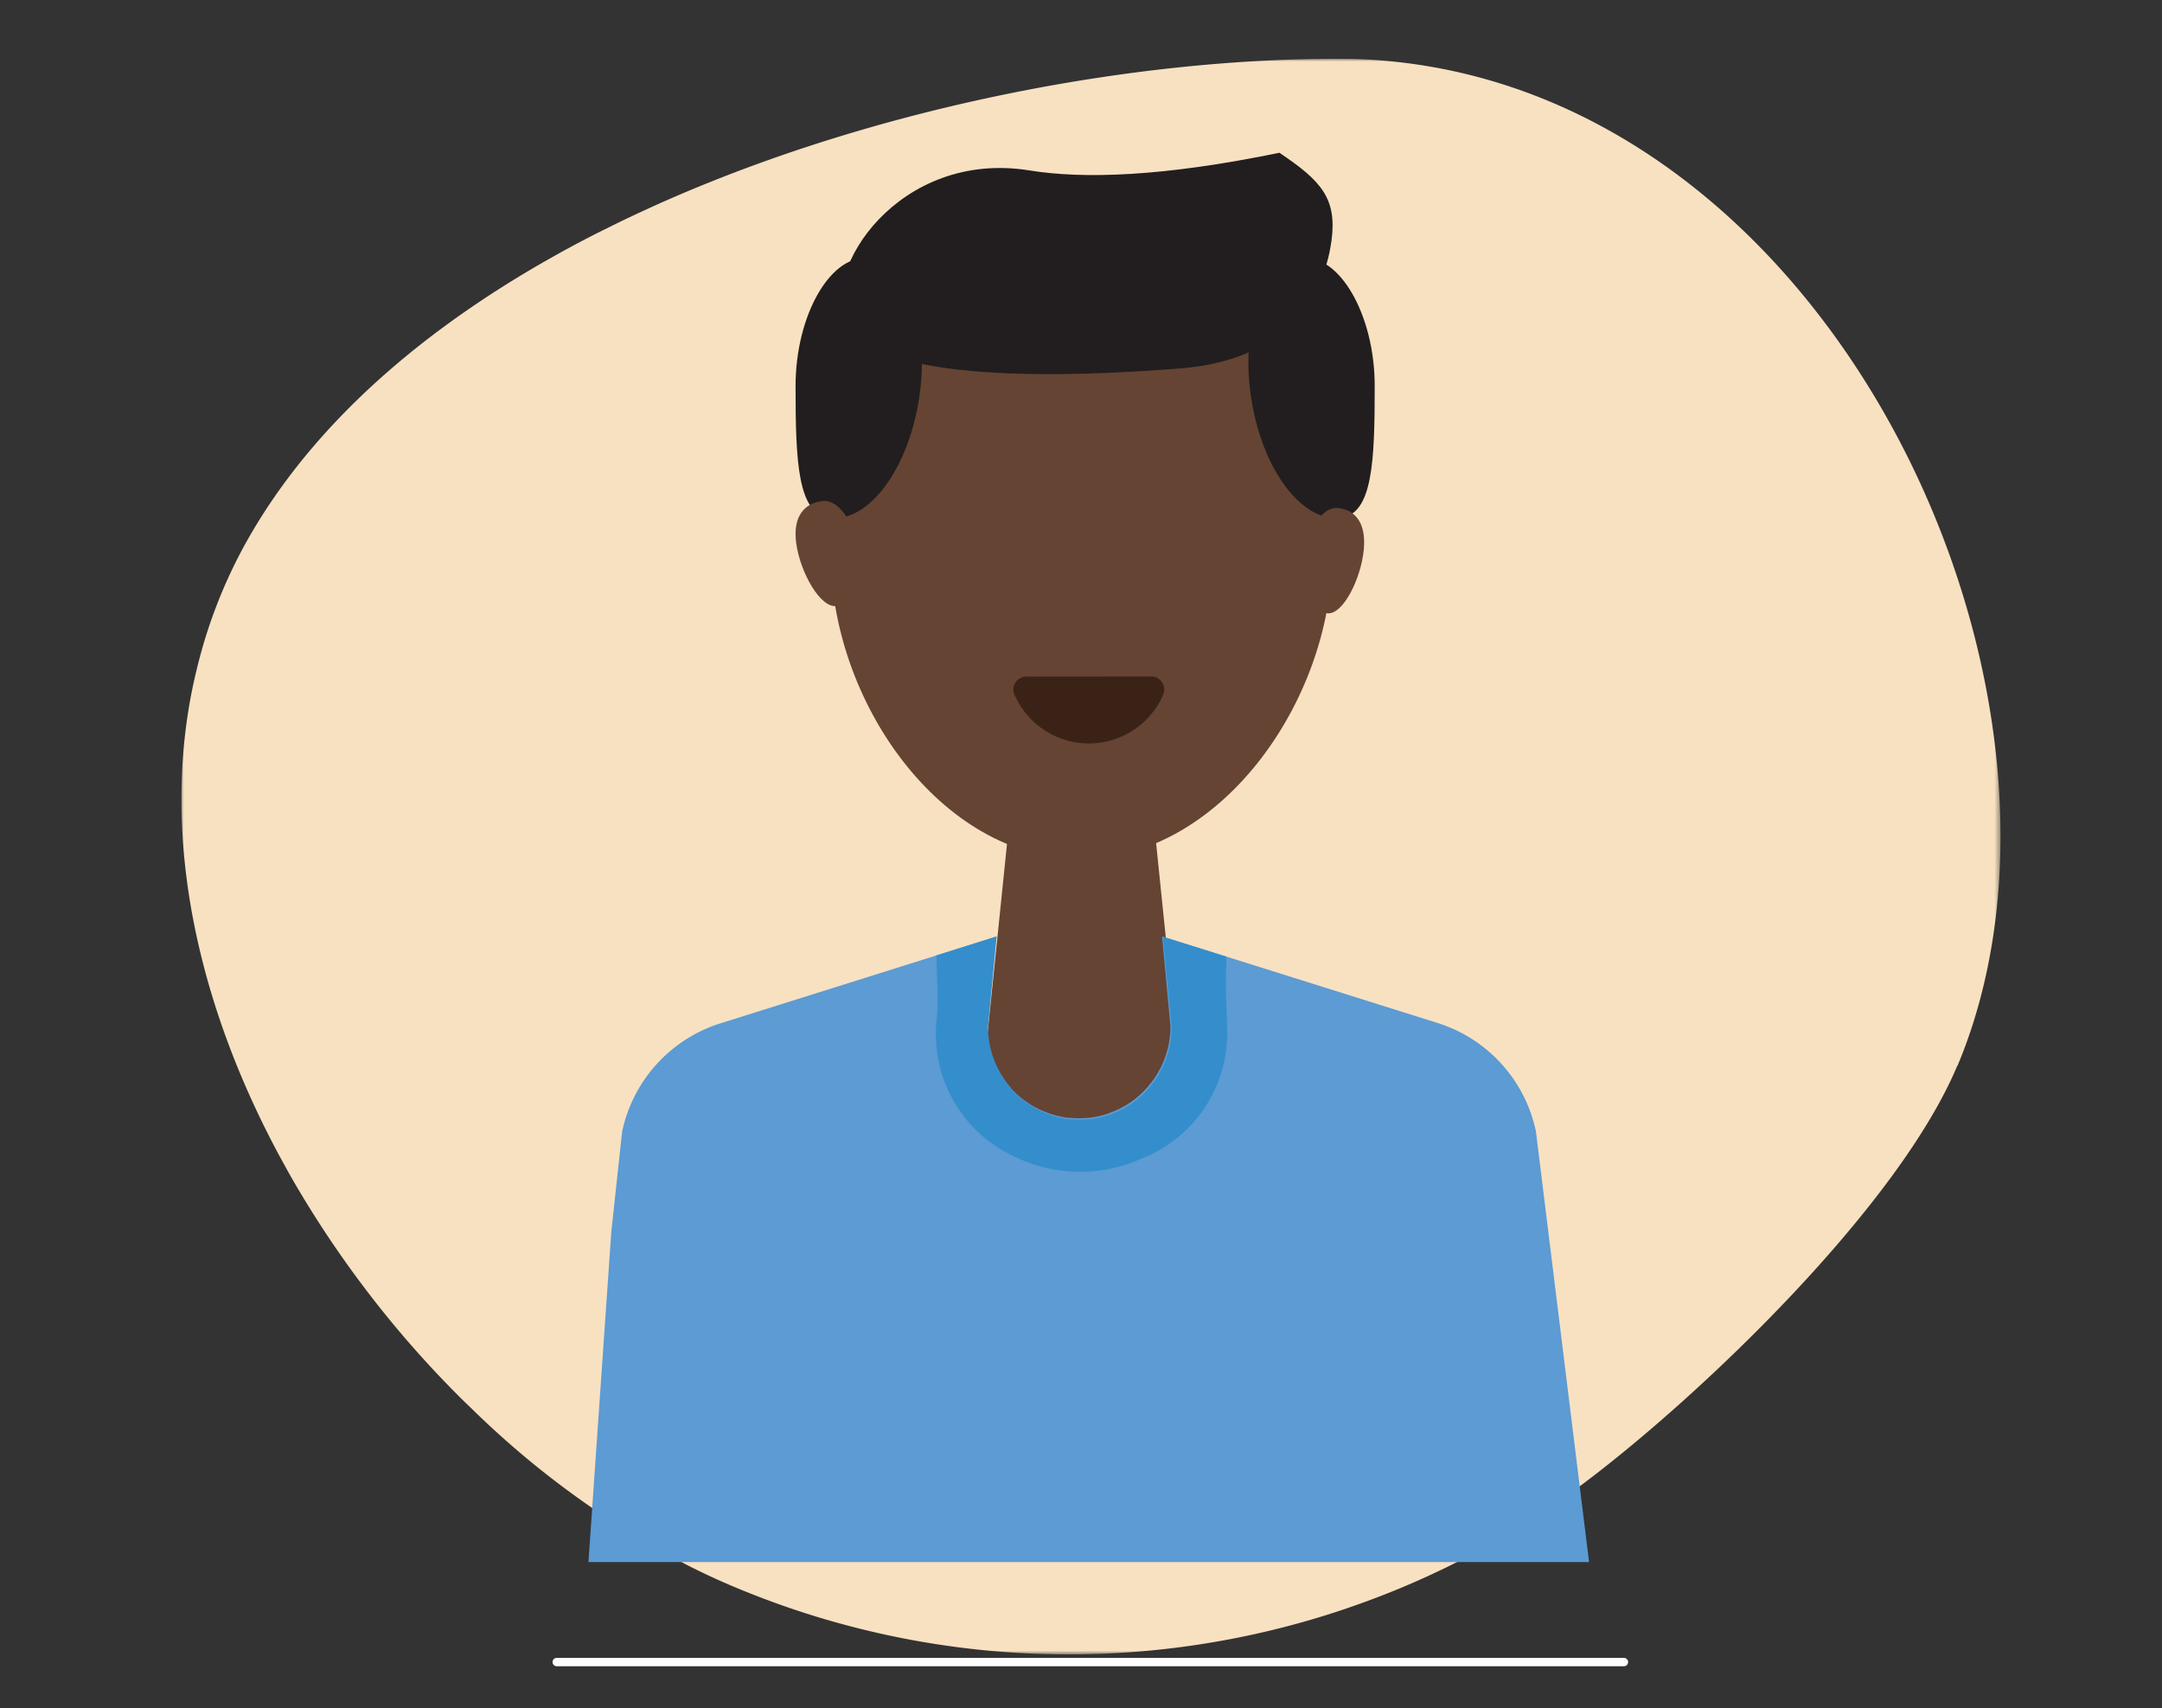 <svg id="b3269bfd-32e9-4bf6-a9a4-e4682dbaed3f" data-name="Layer 1" xmlns="http://www.w3.org/2000/svg" xmlns:xlink="http://www.w3.org/1999/xlink" viewBox="0 0 400 316"><rect x="0" y="0" width="400" height="316" fill="#333333" stroke="none"/><defs><mask id="a526215c-33c2-47a4-9b48-22055bd9784c" x="33.5" y="10.88" width="336.58" height="295.22" maskUnits="userSpaceOnUse"><g id="a4026970-d31d-49d3-adcc-68747346fa93" data-name="prefix  b"><path id="f73503e1-373b-4fc1-a04a-35909dfee209" data-name="prefix  a" d="M33.5,10.88H370.08V306.09H33.5Z" style="fill:#fff;fill-rule:evenodd"/></g></mask></defs><g style="mask:url(#a526215c-33c2-47a4-9b48-22055bd9784c)"><path d="M362.14,197.14c-10.93,26.1-47.4,60.94-69,77.19l-.74.55c-1.33,1-2.7,2-4.06,2.94a157.11,157.11,0,0,1-38.5,19.51l-1,.35a159.6,159.6,0,0,1-113-4.09q-4.23-1.77-8.42-3.89a166.85,166.85,0,0,1-40.16-29.09l-1.47-1.41a193.94,193.94,0,0,1-30.16-38.42c-.9-1.5-1.78-3-2.62-4.54s-1.66-3-2.45-4.54c-12.74-24.44-19.39-51.23-16.2-76.78a94.89,94.89,0,0,1,2.1-11.33A92.79,92.79,0,0,1,45,101.32c9.66-17.77,24.87-32.79,43.24-45.17q5.61-3.78,11.59-7.24c1.23-.71,2.48-1.41,3.73-2.11q4.24-2.36,8.66-4.53c3.15-1.58,6.36-3.08,9.6-4.54C163.28,19.22,211.66,10.58,249,10.89c2.35,0,4.68.13,7,.33,84.82,7.19,134.36,118.64,106.18,185.92" style="fill:#f8e1c1;fill-rule:evenodd"/></g><path d="M221.87,233.7,208.05,99l-5.2-6.38V84.82l-2.75,3.9-2.75-3.89v7.78L192.16,99l-13.8,134.72h43.51Z" style="fill:#654433;fill-rule:evenodd"/><path d="M153.69,101.92c-.2,27.75,20.39,56.84,46,57s46.63-28.62,46.83-56.38-6.71-53.22-46.07-53.49-46.6,25.1-46.79,52.85" style="fill:#654433;fill-rule:evenodd"/><path d="M147.19,71.57c0,13.86.4,23.49,6.23,24.25,7.12.92,14.53-8.71,16.61-22s-2-24.9-9.08-26-13.8,10.32-13.76,23.73m107.15,0c0,13.86-.4,23.49-6.23,24.25-7.11.92-14.52-8.71-16.6-22s2-24.9,9.07-26,13.8,10.32,13.76,23.73" style="fill:#221e1f;fill-rule:evenodd"/><path d="M246.35,44.5c-1.1,8.23-6.49,22-28.06,23.67-19.85,1.56-56,3-61.71-8.37-4.92-9.86,9.83-32.15,33.88-28.27,10,1.62,24.74,1.17,46.24-3.27,7.76,5.19,10.68,8.46,9.65,16.24" style="fill:#221e1f;fill-rule:evenodd"/><path d="M147.32,100.55c.74,5.37,4.44,11.94,7.39,11.57s4.74-5,4-10.42-3.73-9.43-6.68-9-5.45,2.52-4.71,7.9m105,1.1c-.52,5.38-3.83,12-6.68,11.77s-4.73-4.86-4.21-10.23,3.24-9.53,6.09-9.25,5.31,2.33,4.8,7.71" style="fill:#654433;fill-rule:evenodd"/><path d="M103,307.5H300.45" style="fill:none;stroke:#fefefe;stroke-linecap:round;stroke-width:1.546px"/><path d="M294,289H108.87l4.23-61.09,2-18.52a26.82,26.82,0,0,1,18.22-20.07l39.85-12.53,11.11-3.49-1.62,16.57a16.88,16.88,0,0,0,2.29,8.51c.19.32.37.63.58.93a2.21,2.21,0,0,0,.28.39,7.76,7.76,0,0,0,.74,1,13,13,0,0,0,1,1.18s0,0,.07.07a14.66,14.66,0,0,0,1.18,1.06,8,8,0,0,0,1.11.83,9.32,9.32,0,0,0,1.09.72c.32.21.65.36,1,.53a10.39,10.39,0,0,0,1.71.74,8.68,8.68,0,0,0,1,.36,12.8,12.8,0,0,0,1.45.37,14.87,14.87,0,0,0,1.51.26l.43,0a14.52,14.52,0,0,0,1.48.07,14.25,14.25,0,0,0,1.48-.07l.44,0c.51-.07,1-.14,1.5-.25s1-.24,1.48-.38a6.85,6.85,0,0,0,1.07-.39,11.1,11.1,0,0,0,1.43-.6c.11,0,.21-.11.32-.16a6.06,6.06,0,0,0,.86-.48,10,10,0,0,0,1.39-.91,4.83,4.83,0,0,0,.76-.59.5.5,0,0,0,.11-.1,6.75,6.75,0,0,0,.81-.71,3.22,3.22,0,0,0,.37-.37,1.87,1.87,0,0,0,.3-.33,3.83,3.83,0,0,0,.69-.78,6.52,6.52,0,0,0,.65-.83,4,4,0,0,0,.44-.6c.21-.3.39-.61.58-.93a16.88,16.88,0,0,0,2.29-8.51L215,173.25l11.7,3.67,39.26,12.34a26.8,26.8,0,0,1,18.21,20.08L294,289Z" style="fill:#5c9bd3;fill-rule:evenodd"/><path d="M211.73,214.11l-.88.4a27.57,27.57,0,0,1-22.3-.12l-.33-.17a24.94,24.94,0,0,1-15-24.81,48.45,48.45,0,0,0,.24-5.65l-.21-7,11.14-3.52L182.8,190a17.12,17.12,0,0,0,2.3,8.58c.19.33.37.63.58.94a2.21,2.21,0,0,0,.28.39,7.09,7.09,0,0,0,.74,1,14.91,14.91,0,0,0,1,1.2s0,0,.07.06a14.8,14.8,0,0,0,1.18,1.07,6.91,6.91,0,0,0,1.12.83,7.68,7.68,0,0,0,1.09.73,8.38,8.38,0,0,0,1,.53,9.74,9.74,0,0,0,1.72.75,10,10,0,0,0,1,.37,12.45,12.45,0,0,0,1.46.37,14,14,0,0,0,1.51.26l.43,0a12.19,12.19,0,0,0,1.49.07,14.52,14.52,0,0,0,1.48-.07l.44,0a14.87,14.87,0,0,0,1.51-.26,15.24,15.24,0,0,0,1.48-.37,7.47,7.47,0,0,0,1.06-.4,10.08,10.08,0,0,0,1.45-.6c.11,0,.2-.12.32-.17a6,6,0,0,0,.85-.48,9.57,9.57,0,0,0,1.4-.91,4.89,4.89,0,0,0,.76-.6.5.5,0,0,0,.11-.1,6.06,6.06,0,0,0,.81-.72,3.32,3.32,0,0,0,.38-.36,2.43,2.43,0,0,0,.3-.34,4.27,4.27,0,0,0,.7-.79,7.42,7.42,0,0,0,.64-.83,4.08,4.08,0,0,0,.45-.6c.21-.31.39-.61.57-.94a17,17,0,0,0,2.3-8.58l-1.63-16.72L226.92,177l-.07,2.17c-.1,3.76.06,7.52.2,11.29a25,25,0,0,1-15.32,23.7" style="fill:#348ecc;fill-rule:evenodd"/><path d="M213.19,125.16a2.4,2.4,0,0,1,1.91,3.55L215,129h0a15,15,0,0,1-27.08,0h0l-.14-.27a2.41,2.41,0,0,1,1.92-3.55Z" style="fill:#3a2316;fill-rule:evenodd"/></svg>